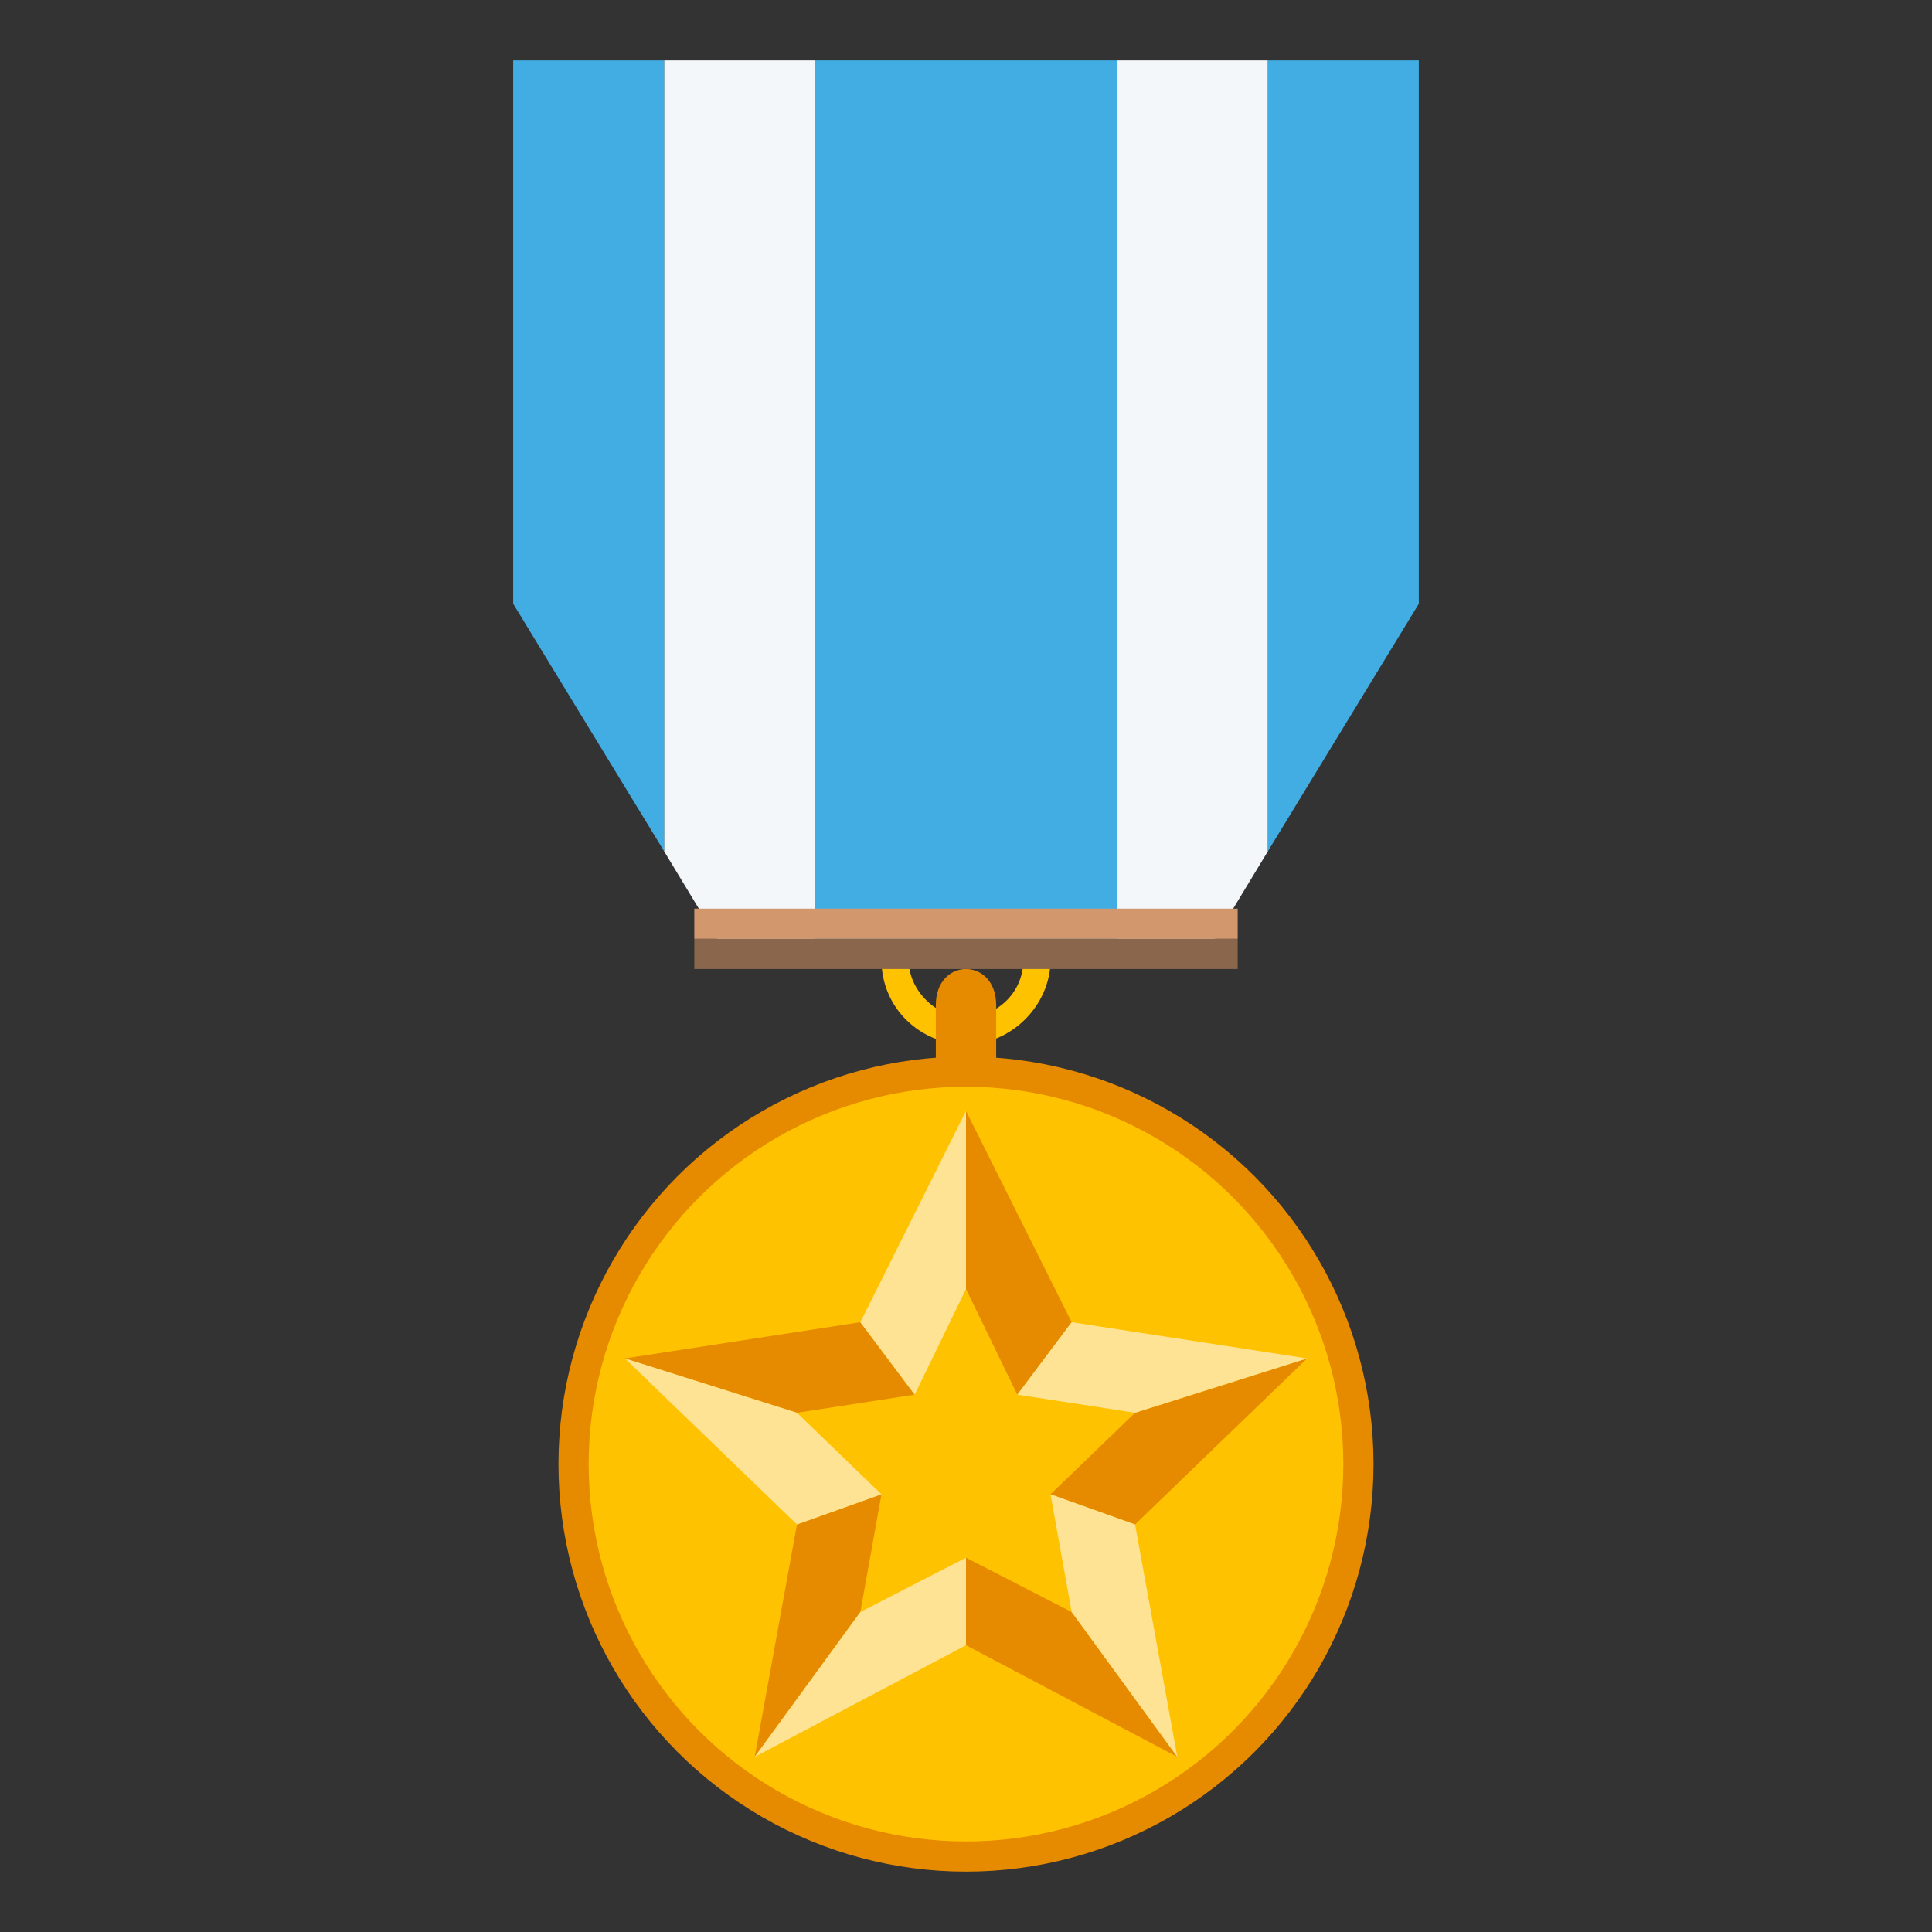 <?xml version="1.0" encoding="utf-8"?>
<svg width="800px" height="800px" viewBox="0 0 64 64" xmlns="http://www.w3.org/2000/svg" xmlns:xlink="http://www.w3.org/1999/xlink" aria-hidden="true" role="img" class="iconify iconify--emojione" preserveAspectRatio="xMidYMid meet">
<rect x="0" y="0" width="64" height="64" fill="#333333" stroke="none"/>
<path d="M33.9 31.8c0 1.1-.9 1.9-1.9 1.9s-1.9-.9-1.9-1.9h-.9c0 1.6 1.3 2.8 2.8 2.8s2.8-1.3 2.8-2.8h-.9" fill="#ffc200">
</path>
<g fill="#e68a00">
<path d="M33 37.3h-2v-4c0-1.6 2-1.6 2 0v4">
</path>
<circle cx="32" cy="48.5" r="13.5">
</circle>
</g>
<circle cx="32" cy="48.5" fill="#ffc200" r="12.5">
</circle>
<g fill="#e68a00">
<path d="M30.3 46.2l-1.8-2.4l-7.8 1.2l5.7 1.8z">
</path>
<path d="M33.7 46.2l1.8-2.4l-3.5-7v5.9z">
</path>
<path d="M34.8 49.5l2.8 1l5.7-5.5l-5.7 1.8z">
</path>
<path d="M32 51.6v2.9l7 3.7l-3.5-4.8z">
</path>
<path d="M29.2 49.5l-2.8 1l-1.4 7.7l3.5-4.8z">
</path>
</g>
<g fill="#ffe394">
<path d="M32 42.7v-5.9l-3.5 7l1.8 2.4z">
</path>
<path d="M37.6 46.8l5.7-1.8l-7.8-1.2l-1.8 2.4z">
</path>
<path d="M34.8 49.5l.7 3.9l3.5 4.8l-1.4-7.7z">
</path>
<path d="M28.5 53.4L25 58.2l7-3.7v-2.9z">
</path>
<path d="M26.4 46.8L20.7 45l5.7 5.5l2.8-1z">
</path>
</g>
<g fill="#f3f7fa">
<path d="M22 28.2l2.3 3.8H27V2h-5z">
</path>
<path d="M37 2v30h2.7l2.3-3.8V2z">
</path>
</g>
<g fill="#42ade2">
<path d="M17 20l5 8.2V2h-5z">
</path>
<path d="M27 2h10v30H27z">
</path>
<path d="M42 2v26.2l5-8.2V2z">
</path>
</g>
<path fill="#d3976e" d="M23 30.1h18v1H23z">
</path>
<path fill="#89664c" d="M23 31.1h18v1H23z">
</path>
</svg>